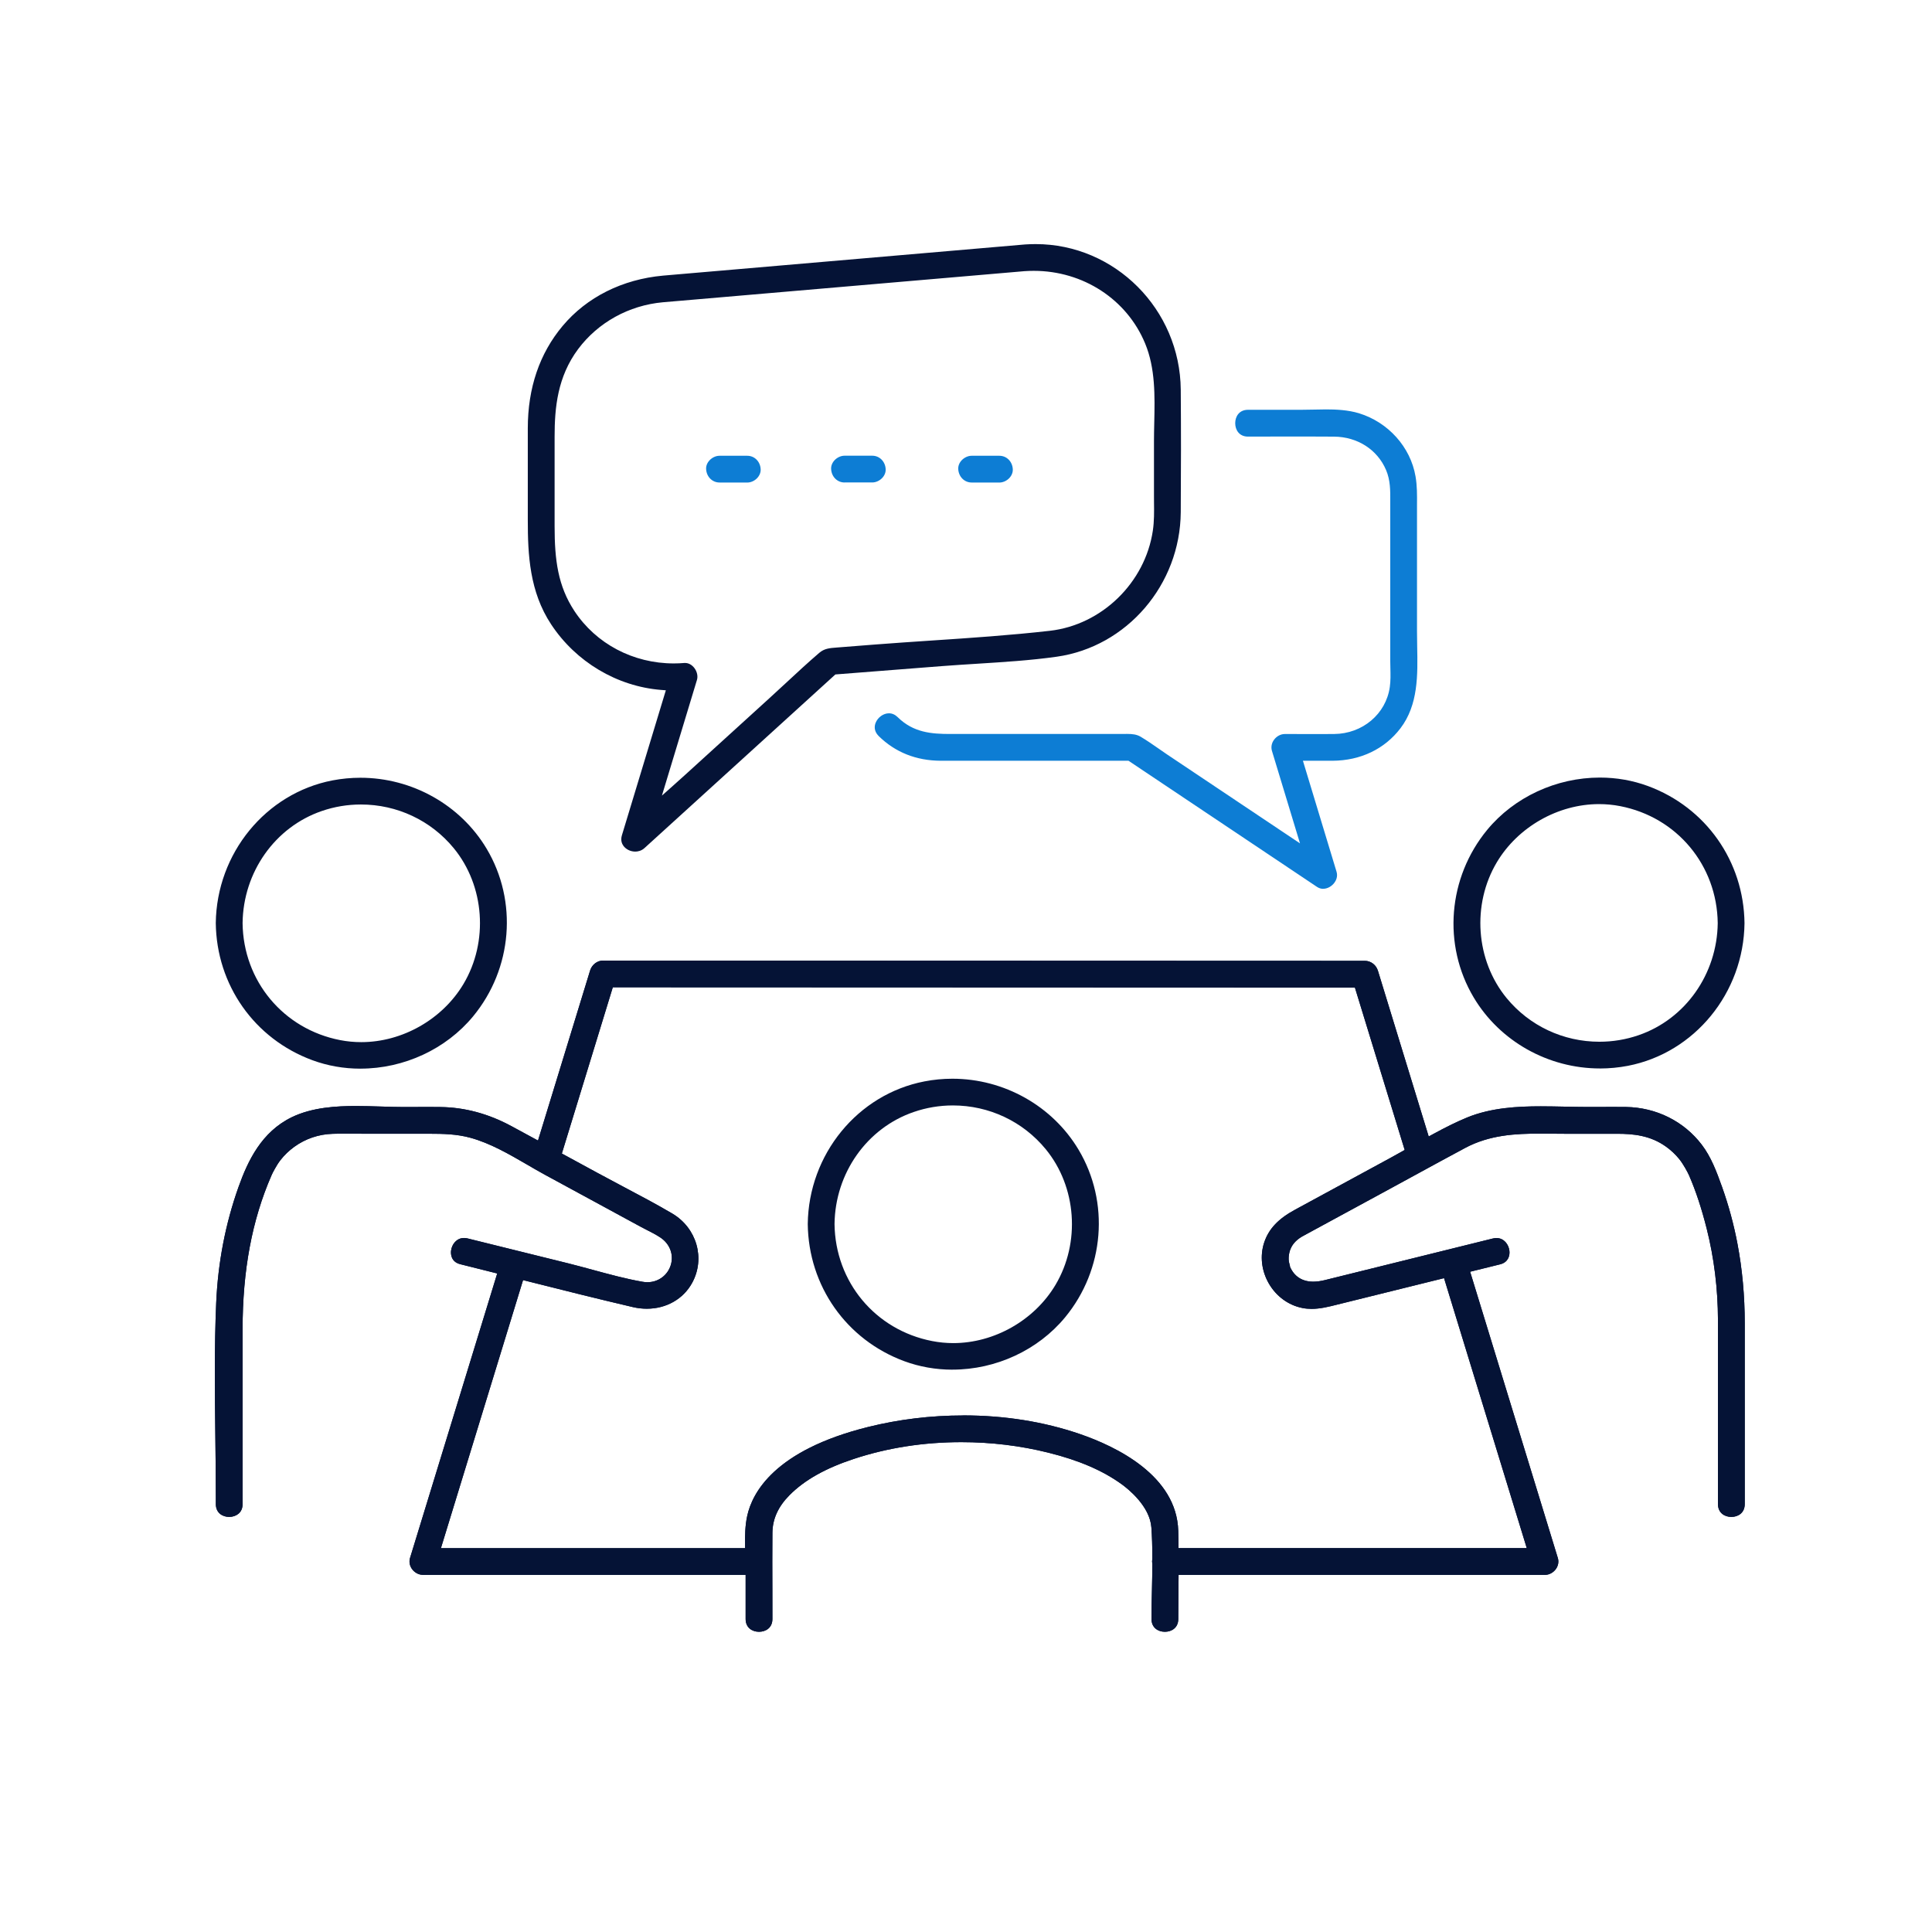 <svg width="64" height="64" viewBox="0 0 64 64" fill="none" xmlns="http://www.w3.org/2000/svg">
<g id="Pictogram/meetings/negotiate">
<path id="Vector" d="M43.834 29.444C43.761 29.444 43.693 29.422 43.63 29.381L37.383 25.201H31.598C31.454 25.201 31.31 25.201 31.166 25.201C30.35 25.198 29.658 24.922 29.109 24.384C28.934 24.211 28.97 24.031 29.008 23.94C29.081 23.76 29.266 23.629 29.446 23.629C29.553 23.629 29.651 23.672 29.738 23.758C30.26 24.271 30.861 24.314 31.483 24.314H37.136C37.171 24.314 37.304 24.312 37.335 24.312C37.515 24.312 37.654 24.328 37.785 24.405C37.984 24.523 38.18 24.659 38.37 24.791C38.468 24.86 38.565 24.927 38.664 24.994L43.064 27.938L42.135 24.874C42.098 24.749 42.123 24.614 42.206 24.503C42.293 24.385 42.428 24.315 42.564 24.315C42.745 24.315 43.468 24.317 43.649 24.317C43.83 24.317 44.011 24.317 44.193 24.315C45.135 24.308 45.913 23.652 46.039 22.759C46.069 22.55 46.063 22.334 46.058 22.125C46.055 22.046 46.054 21.969 46.054 21.892V16.59C46.056 16.254 46.059 15.906 45.915 15.57C45.628 14.894 44.968 14.47 44.193 14.464C43.875 14.461 43.559 14.46 43.241 14.46C42.924 14.46 42.608 14.46 42.291 14.461C41.975 14.461 41.659 14.463 41.341 14.463C41.049 14.463 40.918 14.24 40.918 14.019C40.918 13.797 41.049 13.575 41.341 13.575H43.089C43.224 13.575 43.361 13.572 43.501 13.569C43.643 13.565 43.785 13.562 43.928 13.562C44.244 13.562 44.653 13.578 45.019 13.69C45.989 13.989 46.724 14.809 46.891 15.779C46.945 16.089 46.943 16.398 46.94 16.725V16.909V20.91C46.94 21.075 46.944 21.241 46.946 21.409C46.965 22.361 46.984 23.346 46.393 24.124C45.868 24.814 45.068 25.196 44.143 25.201C43.97 25.201 43.798 25.201 43.625 25.201H43.161L44.275 28.878C44.325 29.043 44.251 29.177 44.203 29.242C44.111 29.365 43.97 29.442 43.833 29.442L43.834 29.444Z" fill="#0D7DD4"/>
<path id="Vector_2" d="M21.042 28.21C20.888 28.21 20.741 28.138 20.654 28.023C20.602 27.953 20.551 27.835 20.602 27.668L22.057 22.867L21.902 22.855C20.439 22.738 19.076 21.926 18.256 20.681C17.543 19.6 17.484 18.383 17.484 17.23V14.188C17.484 12.852 17.872 11.711 18.637 10.798C19.437 9.843 20.619 9.251 21.969 9.13C22.317 9.098 22.664 9.068 23.013 9.04L23.538 8.995L33.954 8.098C34.071 8.09 34.189 8.086 34.307 8.086C36.936 8.086 39.092 10.25 39.114 12.91C39.124 14.195 39.124 15.522 39.114 16.967C39.097 19.368 37.329 21.427 35.002 21.755C34.136 21.877 33.238 21.932 32.371 21.987C31.978 22.012 31.572 22.037 31.174 22.068L27.673 22.342L21.351 28.092C21.244 28.19 21.124 28.21 21.044 28.21H21.042ZM22.698 21.962C22.812 21.962 22.924 22.025 23.004 22.132C23.093 22.251 23.124 22.401 23.088 22.522L21.927 26.355L22.258 26.061C22.409 25.927 22.561 25.792 22.709 25.656L25.477 23.138C25.662 22.971 25.844 22.801 26.028 22.631C26.388 22.297 26.759 21.952 27.137 21.628C27.308 21.481 27.482 21.468 27.722 21.45L28.956 21.353C29.596 21.303 30.248 21.26 30.881 21.217C32.161 21.132 33.483 21.043 34.777 20.896C36.497 20.7 37.932 19.305 38.189 17.581C38.236 17.268 38.232 16.948 38.228 16.637C38.228 16.555 38.227 16.473 38.227 16.392V14.605C38.227 14.41 38.232 14.211 38.236 14.01C38.256 13.122 38.276 12.203 37.934 11.378C37.329 9.916 35.881 8.972 34.244 8.972C34.142 8.972 34.037 8.976 33.934 8.983L22.964 9.927C22.629 9.956 22.294 9.983 21.959 10.013C20.834 10.115 19.812 10.68 19.152 11.563C18.467 12.482 18.372 13.501 18.372 14.466V17.433C18.372 18.551 18.482 19.411 19.029 20.242C19.746 21.328 20.976 21.977 22.319 21.977C22.437 21.977 22.554 21.972 22.671 21.962C22.681 21.962 22.689 21.961 22.699 21.961L22.698 21.962Z" fill="#051336"/>
<path id="Vector_3" d="M53 35.394C51.285 35.394 49.683 34.493 48.818 33.042C47.782 31.303 47.962 29.072 49.265 27.49C50.16 26.405 51.555 25.758 52.997 25.758C53.549 25.758 54.087 25.853 54.592 26.039C56.51 26.748 57.765 28.53 57.789 30.582C57.762 32.89 56.137 34.879 53.925 35.307C53.622 35.365 53.309 35.395 52.999 35.395L53 35.394ZM52.97 26.637C51.612 26.637 50.283 27.393 49.585 28.563C48.75 29.964 48.883 31.814 49.908 33.062C50.664 33.982 51.785 34.509 52.983 34.509C53.424 34.509 53.86 34.437 54.278 34.293C55.828 33.762 56.882 32.269 56.902 30.58C56.879 28.662 55.55 27.069 53.67 26.704C53.44 26.659 53.205 26.637 52.969 26.637H52.97Z" fill="#051336"/>
<path id="Vector_4" d="M11.941 35.401C11.388 35.401 10.851 35.306 10.346 35.12C8.427 34.411 7.172 32.629 7.148 30.577C7.176 28.269 8.801 26.28 11.012 25.852C11.316 25.794 11.628 25.764 11.938 25.764C13.653 25.764 15.256 26.665 16.121 28.116C17.157 29.855 16.977 32.086 15.673 33.667C14.778 34.752 13.383 35.4 11.942 35.4L11.941 35.401ZM11.955 26.65C11.513 26.65 11.077 26.722 10.66 26.866C9.11 27.397 8.056 28.89 8.036 30.579C8.058 32.497 9.387 34.09 11.267 34.455C11.497 34.5 11.733 34.522 11.968 34.522C13.327 34.522 14.656 33.766 15.353 32.596C16.188 31.195 16.056 29.345 15.031 28.097C14.275 27.177 13.153 26.65 11.956 26.65H11.955Z" fill="#051336"/>
<path id="Vector_5" d="M42.733 41.963C42.873 42.285 43.14 42.457 43.502 42.457C43.62 42.457 43.751 42.439 43.892 42.404L49.452 41.027C49.493 41.017 49.535 41.012 49.573 41.012C49.821 41.012 49.976 41.223 50.001 41.432C50.022 41.607 49.953 41.817 49.695 41.882L48.7 42.128L51.606 51.613C51.643 51.737 51.618 51.872 51.536 51.983C51.448 52.1 51.315 52.17 51.177 52.17H39.042L39.038 52.65C39.036 52.978 39.032 53.305 39.032 53.632C39.032 53.924 38.81 54.055 38.588 54.055C38.367 54.055 38.145 53.924 38.145 53.632C38.145 53.304 38.152 52.968 38.16 52.642C38.166 52.373 38.172 52.104 38.173 51.837V51.825L38.172 51.814C38.162 51.755 38.162 51.694 38.172 51.635V51.625L38.173 51.614C38.173 51.22 38.162 50.898 38.141 50.598C38.09 49.898 37.381 49.33 37.165 49.173C36.538 48.717 35.743 48.374 34.733 48.123C33.801 47.89 32.83 47.773 31.847 47.773C30.601 47.773 29.402 47.959 28.285 48.328C27.346 48.637 26.65 49.029 26.156 49.527C25.777 49.908 25.591 50.318 25.587 50.78C25.582 51.414 25.583 52.059 25.586 52.682C25.586 52.998 25.587 53.314 25.587 53.632C25.587 53.924 25.365 54.055 25.143 54.055C24.922 54.055 24.7 53.924 24.7 53.632V52.169H14.011C13.873 52.169 13.74 52.099 13.652 51.982C13.57 51.87 13.545 51.735 13.582 51.612L16.471 42.185L16.343 42.153C15.978 42.062 15.613 41.97 15.25 41.879C14.923 41.798 14.932 41.515 14.942 41.43C14.967 41.222 15.123 41.01 15.371 41.01C15.41 41.01 15.45 41.015 15.491 41.025L18.823 41.85C19.092 41.917 19.366 41.992 19.632 42.064C20.171 42.21 20.728 42.363 21.283 42.46C21.338 42.47 21.393 42.475 21.447 42.475C21.806 42.475 22.117 42.247 22.221 41.905C22.325 41.562 22.191 41.205 21.877 40.995C21.732 40.899 21.576 40.819 21.423 40.742C21.353 40.705 21.283 40.67 21.216 40.634L18.058 38.919C17.865 38.814 17.673 38.703 17.47 38.584C16.863 38.232 16.236 37.867 15.575 37.688C15.128 37.567 14.686 37.557 14.235 37.557H12.14C12.021 37.557 11.903 37.557 11.785 37.555C11.666 37.555 11.546 37.554 11.427 37.554C11.292 37.554 11.157 37.554 11.022 37.559C10.563 37.572 10.125 37.719 9.752 37.987C9.578 38.112 9.42 38.264 9.293 38.427C9.217 38.524 9.155 38.629 9.11 38.709C9.041 38.83 9.017 38.882 8.991 38.942C8.348 40.417 8.036 42.084 8.036 44.039V49.825C8.036 49.959 7.991 50.067 7.902 50.143C7.823 50.21 7.71 50.25 7.593 50.25C7.372 50.25 7.15 50.119 7.15 49.825V49.599C7.15 48.918 7.141 48.224 7.133 47.554C7.116 46.109 7.098 44.614 7.162 43.153C7.22 41.825 7.468 40.538 7.9 39.324C8.21 38.453 8.662 37.497 9.666 37.009C10.343 36.68 11.156 36.638 11.787 36.638C12.065 36.638 12.345 36.647 12.616 36.655C12.886 36.664 13.141 36.672 13.393 36.672C13.527 36.672 14.061 36.669 14.195 36.669C14.328 36.669 14.461 36.669 14.593 36.672C15.391 36.682 16.177 36.893 16.931 37.299C17.121 37.402 17.687 37.709 17.687 37.709L17.822 37.782L19.548 32.149C19.608 31.955 19.785 31.82 19.977 31.82L45.217 31.829C45.41 31.829 45.587 31.964 45.646 32.158L47.328 37.648L47.463 37.574C47.912 37.329 48.261 37.159 48.596 37.02C49.392 36.693 50.28 36.648 51.042 36.648C51.305 36.648 51.572 36.654 51.83 36.659C52.081 36.664 52.342 36.67 52.593 36.67C52.735 36.67 52.876 36.67 53.018 36.669C53.16 36.669 53.301 36.668 53.442 36.668C53.583 36.668 53.723 36.668 53.865 36.67C54.866 36.687 55.78 37.142 56.373 37.92C56.677 38.319 56.858 38.792 57.047 39.323C57.265 39.935 57.436 40.568 57.556 41.203C57.716 42.047 57.797 42.929 57.797 43.829C57.797 45.162 57.797 46.494 57.797 47.827V49.825C57.797 50.119 57.575 50.25 57.353 50.25C57.132 50.25 56.91 50.119 56.91 49.825C56.91 49.825 56.91 48.318 56.91 47.663C56.91 46.352 56.912 45.042 56.91 43.73C56.907 42.689 56.781 41.669 56.536 40.698C56.365 40.023 56.175 39.448 55.955 38.942C55.908 38.835 55.766 38.569 55.63 38.399C55.505 38.244 55.353 38.102 55.193 37.987C54.67 37.61 54.103 37.558 53.57 37.558H51.846C51.702 37.558 51.56 37.557 51.417 37.555C51.275 37.554 51.131 37.553 50.99 37.553C50.23 37.553 49.351 37.589 48.53 38.03C47.978 38.325 47.43 38.625 46.881 38.924C46.603 39.075 46.326 39.227 46.048 39.378L43.282 40.88L43.231 40.908C43.193 40.928 43.155 40.948 43.12 40.969C42.897 41.103 42.763 41.274 42.712 41.493C42.688 41.594 42.682 41.695 42.695 41.789C42.697 41.804 42.707 41.844 42.717 41.882C42.723 41.903 42.728 41.923 42.731 41.933M31.908 46.887C33.277 46.887 34.577 47.094 35.772 47.504C36.968 47.914 38.982 48.877 39.031 50.713C39.035 50.862 39.037 51.01 39.04 51.159V51.283H50.576L47.836 42.34L44.303 43.215C44.011 43.289 43.733 43.358 43.448 43.358C43.342 43.358 43.243 43.349 43.143 43.329C42.687 43.24 42.283 42.948 42.036 42.525C41.788 42.1 41.731 41.603 41.878 41.159C42.028 40.71 42.343 40.374 42.902 40.072L46.047 38.364C46.18 38.292 46.312 38.218 46.445 38.143L46.532 38.093L44.883 32.714L20.3 32.705L18.612 38.212L19.813 38.865C20.085 39.013 20.36 39.158 20.633 39.303C21.173 39.588 21.732 39.884 22.265 40.197C23.081 40.677 23.372 41.687 22.928 42.497C22.635 43.033 22.072 43.353 21.425 43.353C21.272 43.353 21.12 43.335 20.968 43.3C19.801 43.027 18.635 42.735 17.442 42.434L17.327 42.405L14.606 51.285H24.682V51.159C24.677 50.872 24.683 50.537 24.751 50.222C24.917 49.45 25.657 48.042 28.751 47.272C29.772 47.018 30.833 46.889 31.905 46.889L31.908 46.887Z" fill="#051336"/>
<path id="Vector_6" d="M42.733 41.963C42.873 42.285 43.14 42.457 43.502 42.457C43.62 42.457 43.751 42.439 43.892 42.404L49.452 41.027C49.493 41.017 49.535 41.012 49.573 41.012C49.821 41.012 49.976 41.223 50.001 41.432C50.022 41.607 49.953 41.817 49.695 41.882L48.7 42.128L51.606 51.613C51.643 51.737 51.618 51.872 51.536 51.983C51.448 52.1 51.315 52.17 51.177 52.17H39.042L39.038 52.65C39.036 52.978 39.032 53.305 39.032 53.632C39.032 53.924 38.81 54.055 38.588 54.055C38.367 54.055 38.145 53.924 38.145 53.632C38.145 53.304 38.152 52.968 38.16 52.642C38.166 52.373 38.172 52.104 38.173 51.837V51.825L38.172 51.814C38.162 51.755 38.162 51.694 38.172 51.635V51.625L38.173 51.614C38.173 51.22 38.162 50.898 38.141 50.598C38.09 49.898 37.381 49.33 37.165 49.173C36.538 48.717 35.743 48.374 34.733 48.123C33.801 47.89 32.83 47.773 31.847 47.773C30.601 47.773 29.402 47.959 28.285 48.328C27.346 48.637 26.65 49.029 26.156 49.527C25.777 49.908 25.591 50.318 25.587 50.78C25.582 51.414 25.583 52.059 25.586 52.682C25.586 52.998 25.587 53.314 25.587 53.632C25.587 53.924 25.365 54.055 25.143 54.055C24.922 54.055 24.7 53.924 24.7 53.632V52.169H14.011C13.873 52.169 13.74 52.099 13.652 51.982C13.57 51.87 13.545 51.735 13.582 51.612L16.471 42.185L16.343 42.153C15.978 42.062 15.613 41.97 15.25 41.879C14.923 41.798 14.932 41.515 14.942 41.43C14.967 41.222 15.123 41.01 15.371 41.01C15.41 41.01 15.45 41.015 15.491 41.025L18.823 41.85C19.092 41.917 19.366 41.992 19.632 42.064C20.171 42.21 20.728 42.363 21.283 42.46C21.338 42.47 21.393 42.475 21.447 42.475C21.806 42.475 22.117 42.247 22.221 41.905C22.325 41.562 22.191 41.205 21.877 40.995C21.732 40.899 21.576 40.819 21.423 40.742C21.353 40.705 21.283 40.67 21.216 40.634L18.058 38.919C17.865 38.814 17.673 38.703 17.47 38.584C16.863 38.232 16.236 37.867 15.575 37.688C15.128 37.567 14.686 37.557 14.235 37.557H12.14C12.021 37.557 11.903 37.557 11.785 37.555C11.666 37.555 11.546 37.554 11.427 37.554C11.292 37.554 11.157 37.554 11.022 37.559C10.563 37.572 10.125 37.719 9.752 37.987C9.578 38.112 9.42 38.264 9.293 38.427C9.217 38.524 9.155 38.629 9.11 38.709C9.041 38.83 9.017 38.882 8.991 38.942C8.348 40.417 8.036 42.084 8.036 44.039V49.825C8.036 49.959 7.991 50.067 7.902 50.143C7.823 50.21 7.71 50.25 7.593 50.25C7.372 50.25 7.15 50.119 7.15 49.825V49.599C7.15 48.918 7.141 48.224 7.133 47.554C7.116 46.109 7.098 44.614 7.162 43.153C7.22 41.825 7.468 40.538 7.9 39.324C8.21 38.453 8.662 37.497 9.666 37.009C10.343 36.68 11.156 36.638 11.787 36.638C12.065 36.638 12.345 36.647 12.616 36.655C12.886 36.664 13.141 36.672 13.393 36.672C13.527 36.672 14.061 36.669 14.195 36.669C14.328 36.669 14.461 36.669 14.593 36.672C15.391 36.682 16.177 36.893 16.931 37.299C17.121 37.402 17.687 37.709 17.687 37.709L17.822 37.782L19.548 32.149C19.608 31.955 19.785 31.82 19.977 31.82L45.217 31.829C45.41 31.829 45.587 31.964 45.646 32.158L47.328 37.648L47.463 37.574C47.912 37.329 48.261 37.159 48.596 37.02C49.392 36.693 50.28 36.648 51.042 36.648C51.305 36.648 51.572 36.654 51.83 36.659C52.081 36.664 52.342 36.67 52.593 36.67C52.735 36.67 52.876 36.67 53.018 36.669C53.16 36.669 53.301 36.668 53.442 36.668C53.583 36.668 53.723 36.668 53.865 36.67C54.866 36.687 55.78 37.142 56.373 37.92C56.677 38.319 56.858 38.792 57.047 39.323C57.265 39.935 57.436 40.568 57.556 41.203C57.716 42.047 57.797 42.929 57.797 43.829C57.797 45.162 57.797 46.494 57.797 47.827V49.825C57.797 50.119 57.575 50.25 57.353 50.25C57.132 50.25 56.91 50.119 56.91 49.825C56.91 49.825 56.91 48.318 56.91 47.663C56.91 46.352 56.912 45.042 56.91 43.73C56.907 42.689 56.781 41.669 56.536 40.698C56.365 40.023 56.175 39.448 55.955 38.942C55.908 38.835 55.766 38.569 55.63 38.399C55.505 38.244 55.353 38.102 55.193 37.987C54.67 37.61 54.103 37.558 53.57 37.558H51.846C51.702 37.558 51.56 37.557 51.417 37.555C51.275 37.554 51.131 37.553 50.99 37.553C50.23 37.553 49.351 37.589 48.53 38.03C47.978 38.325 47.43 38.625 46.881 38.924C46.603 39.075 46.326 39.227 46.048 39.378L43.282 40.88L43.231 40.908C43.193 40.928 43.155 40.948 43.12 40.969C42.897 41.103 42.763 41.274 42.712 41.493C42.688 41.594 42.682 41.695 42.695 41.789C42.697 41.804 42.707 41.844 42.717 41.882C42.723 41.903 42.728 41.923 42.731 41.933M31.908 46.887C33.277 46.887 34.577 47.094 35.772 47.504C36.968 47.914 38.982 48.877 39.031 50.713C39.035 50.862 39.037 51.01 39.04 51.159V51.283H50.576L47.836 42.34L44.303 43.215C44.011 43.289 43.733 43.358 43.448 43.358C43.342 43.358 43.243 43.349 43.143 43.329C42.687 43.24 42.283 42.948 42.036 42.525C41.788 42.1 41.731 41.603 41.878 41.159C42.028 40.71 42.343 40.374 42.902 40.072L46.047 38.364C46.18 38.292 46.312 38.218 46.445 38.143L46.532 38.093L44.883 32.714L20.3 32.705L18.612 38.212L19.813 38.865C20.085 39.013 20.36 39.158 20.633 39.303C21.173 39.588 21.732 39.884 22.265 40.197C23.081 40.677 23.372 41.687 22.928 42.497C22.635 43.033 22.072 43.353 21.425 43.353C21.272 43.353 21.12 43.335 20.968 43.3C19.801 43.027 18.635 42.735 17.442 42.434L17.327 42.405L14.606 51.285H24.682V51.159C24.677 50.872 24.683 50.537 24.751 50.222C24.917 49.45 25.657 48.042 28.751 47.272C29.772 47.018 30.833 46.889 31.905 46.889L31.908 46.887Z" fill="#051336"/>
<path id="Vector_7" d="M31.55 45.372C30.998 45.372 30.46 45.277 29.955 45.091C28.037 44.382 26.782 42.599 26.758 40.548C26.785 38.239 28.41 36.251 30.622 35.823C30.925 35.764 31.238 35.734 31.548 35.734C33.263 35.734 34.865 36.636 35.73 38.087C36.767 39.826 36.587 42.057 35.283 43.638C34.388 44.723 32.993 45.371 31.552 45.371L31.55 45.372ZM31.564 36.619C31.123 36.619 30.687 36.692 30.269 36.836C28.719 37.367 27.665 38.859 27.645 40.548C27.668 42.467 28.997 44.059 30.877 44.424C31.107 44.469 31.343 44.492 31.578 44.492C32.937 44.492 34.265 43.736 34.963 42.566C35.798 41.164 35.665 39.314 34.64 38.067C33.884 37.147 32.763 36.619 31.565 36.619H31.564Z" fill="#051336"/>
<path id="Vector_8" d="M32.186 15.984C31.945 15.984 31.754 15.79 31.743 15.535C31.738 15.431 31.78 15.328 31.86 15.244C31.948 15.153 32.07 15.098 32.186 15.098H33.106C33.348 15.098 33.539 15.291 33.55 15.546C33.555 15.65 33.513 15.754 33.433 15.839C33.345 15.93 33.223 15.985 33.106 15.985H32.186V15.984Z" fill="#0D7DD4"/>
<path id="Vector_9" d="M27.975 15.983C27.734 15.983 27.543 15.79 27.532 15.534C27.527 15.431 27.569 15.327 27.649 15.242C27.737 15.151 27.859 15.096 27.975 15.096H28.895C29.137 15.096 29.328 15.29 29.339 15.544C29.344 15.648 29.302 15.752 29.222 15.836C29.134 15.927 29.012 15.982 28.895 15.982H27.975V15.983Z" fill="#0D7DD4"/>
<path id="Vector_10" d="M23.835 15.984C23.593 15.984 23.402 15.79 23.391 15.535C23.386 15.431 23.428 15.328 23.509 15.244C23.596 15.153 23.718 15.098 23.835 15.098H24.755C24.996 15.098 25.187 15.291 25.198 15.546C25.203 15.65 25.161 15.754 25.081 15.839C24.994 15.93 24.871 15.985 24.755 15.985H23.835V15.984Z" fill="#0D7DD4"/>
<path id="Vector_11" d="M43.779 29.338C43.732 29.338 43.688 29.325 43.646 29.297L37.366 25.097H31.543C31.399 25.097 31.256 25.097 31.112 25.097C30.329 25.093 29.666 24.831 29.142 24.316C29.048 24.223 29.023 24.119 29.07 24.008C29.125 23.876 29.262 23.774 29.392 23.774C29.466 23.774 29.532 23.805 29.596 23.868C30.152 24.415 30.779 24.461 31.428 24.461H37.281C37.444 24.459 37.561 24.471 37.668 24.535C37.863 24.649 38.058 24.785 38.246 24.916C38.344 24.985 38.443 25.053 38.542 25.119L43.232 28.257L42.202 24.858C42.176 24.772 42.194 24.677 42.253 24.597C42.317 24.512 42.413 24.461 42.511 24.461L43.596 24.463C43.777 24.463 43.958 24.463 44.139 24.461C45.145 24.453 45.973 23.753 46.109 22.797C46.141 22.579 46.135 22.36 46.13 22.146C46.127 22.063 46.126 21.988 46.126 21.913V16.611C46.128 16.262 46.131 15.902 45.977 15.541C45.669 14.818 44.966 14.364 44.139 14.358C43.822 14.356 43.505 14.354 43.188 14.354C42.872 14.354 42.554 14.354 42.238 14.356H42.173C41.878 14.356 41.583 14.357 41.288 14.357C40.993 14.357 40.989 14.092 40.989 14.038C40.989 13.985 41.005 13.72 41.288 13.72H43.036C43.169 13.72 43.307 13.717 43.446 13.713C43.593 13.71 43.734 13.707 43.874 13.707C44.181 13.707 44.578 13.721 44.929 13.829C45.856 14.114 46.556 14.896 46.716 15.821C46.767 16.119 46.766 16.423 46.763 16.744V16.928V20.931C46.763 21.096 46.767 21.265 46.77 21.432C46.787 22.363 46.806 23.326 46.241 24.07C45.739 24.728 44.976 25.093 44.09 25.097C43.917 25.097 43.746 25.097 43.573 25.097H42.941L44.103 28.934C44.136 29.042 44.092 29.132 44.05 29.189C43.982 29.279 43.877 29.338 43.779 29.338Z" fill="#0D7DD4"/>
</g>
</svg>
